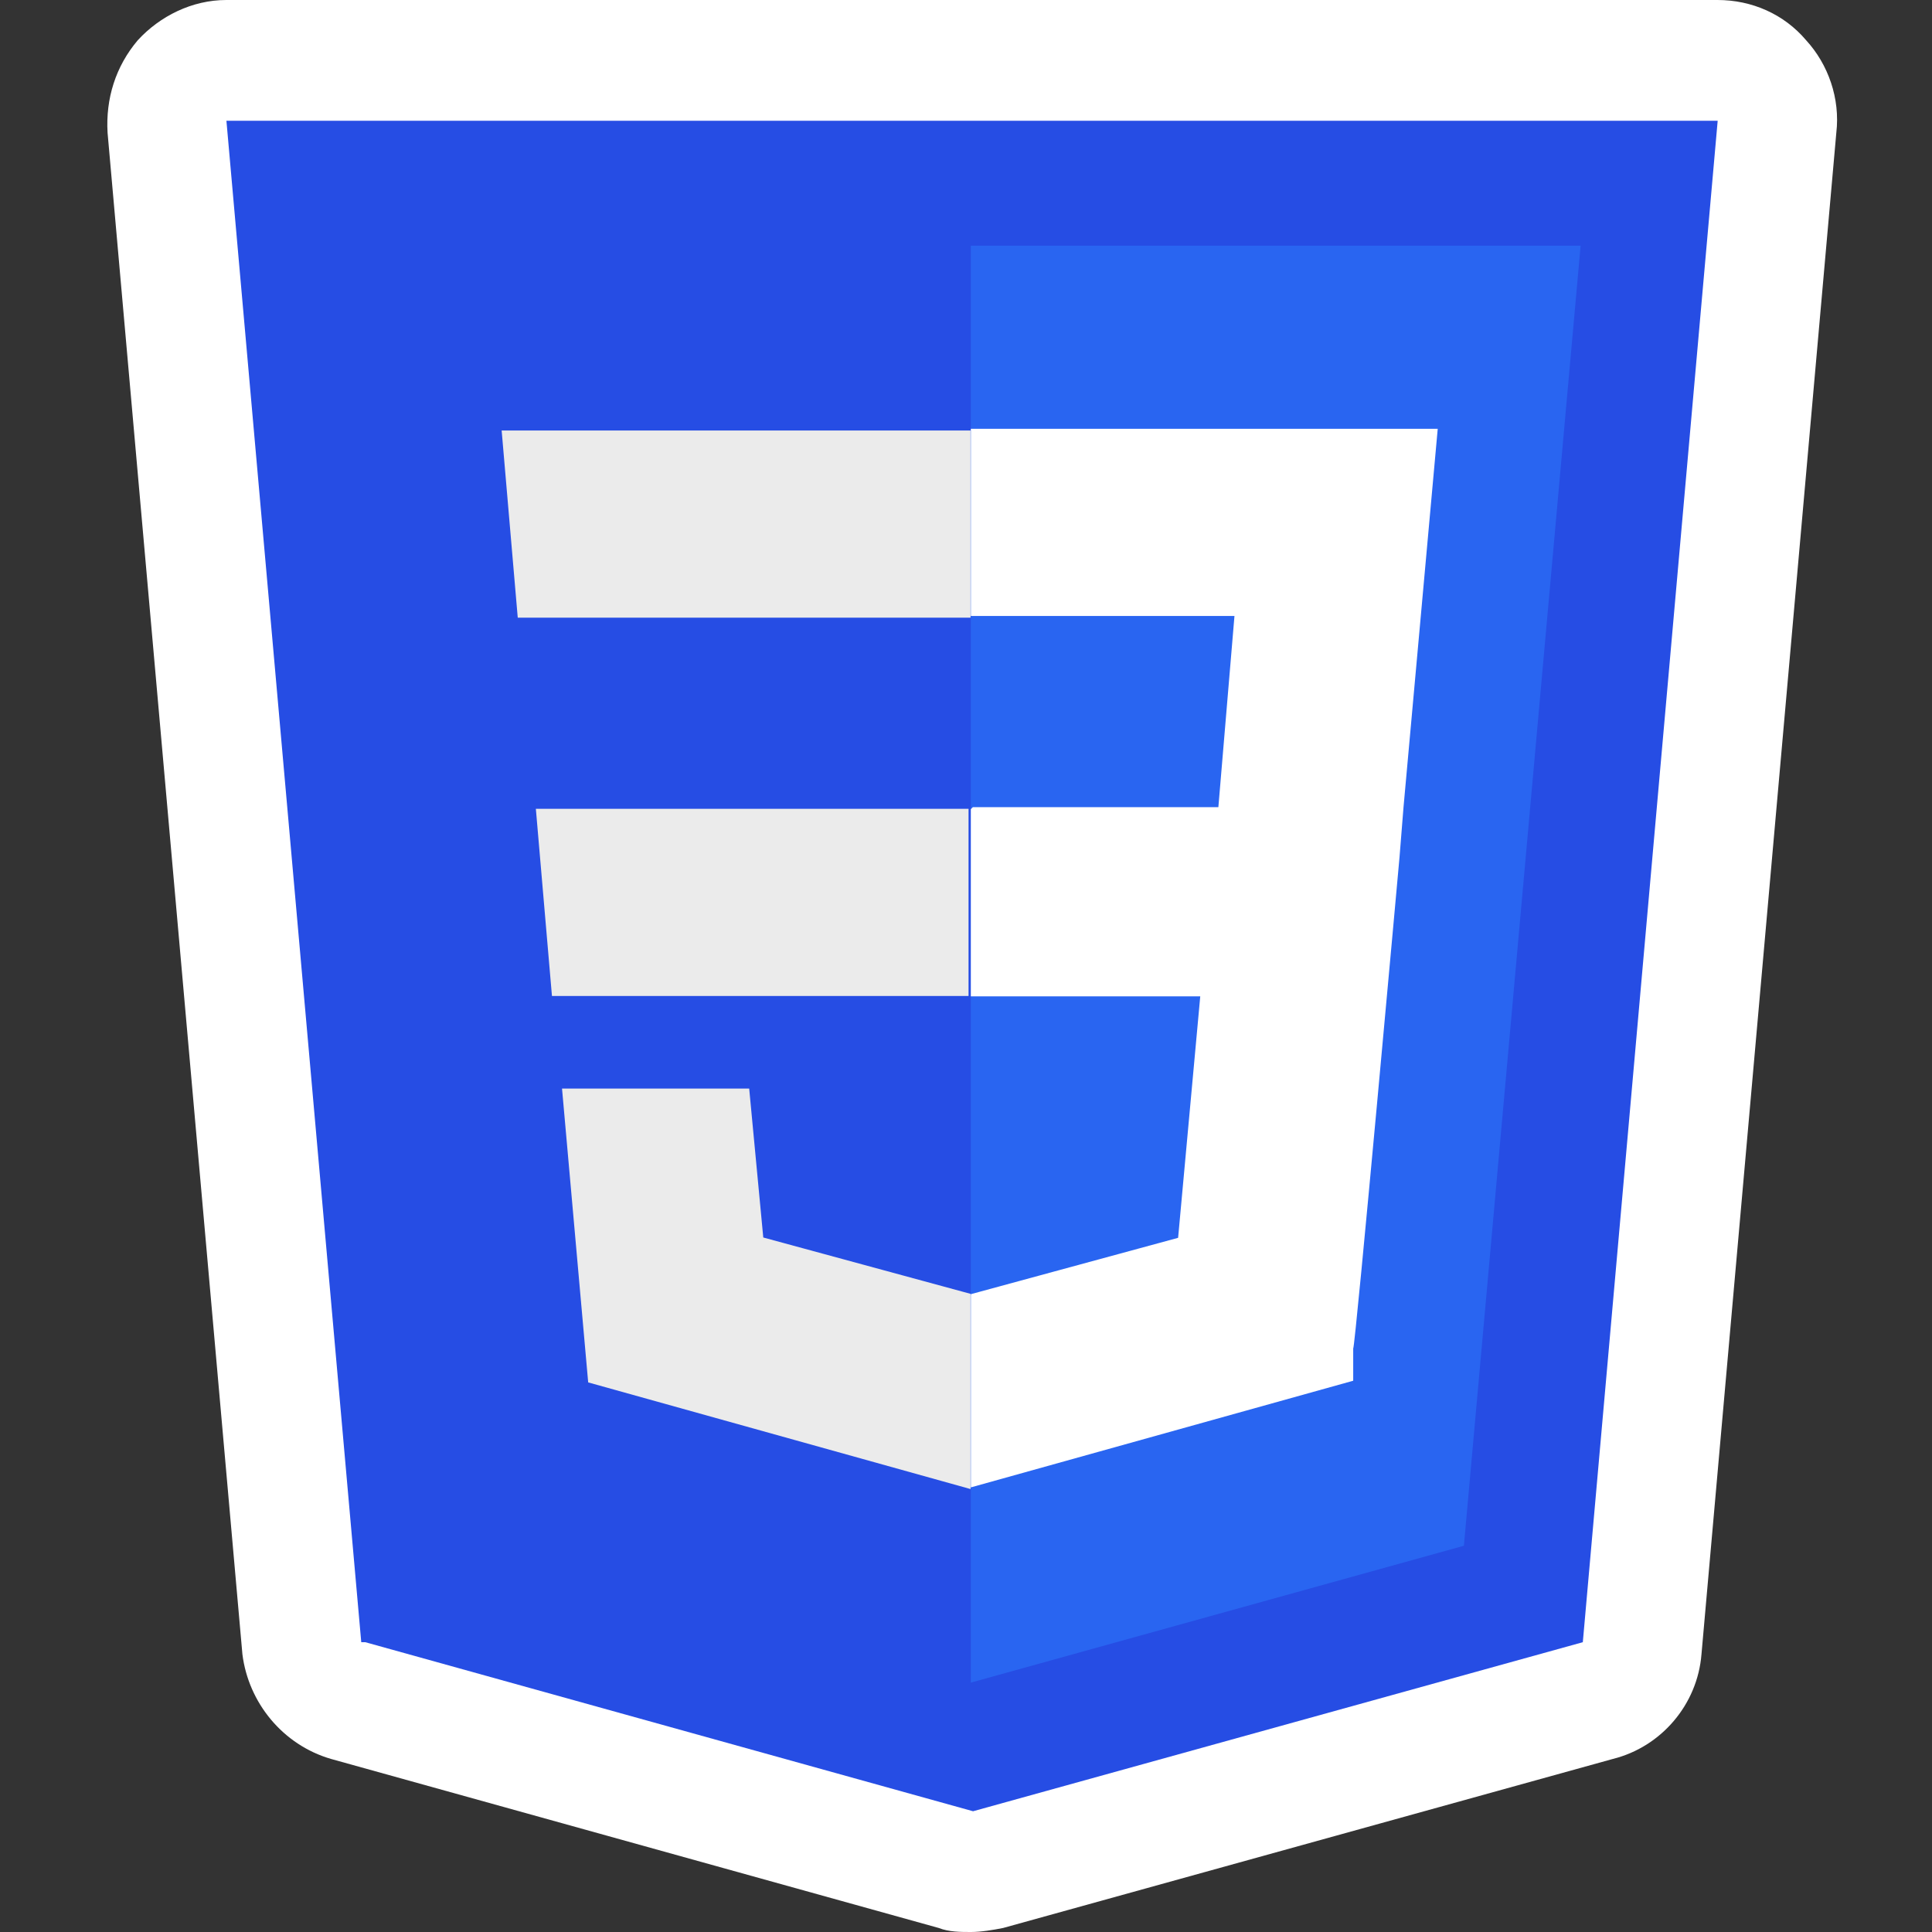 <svg width="72" height="72" viewBox="0 0 72 72" fill="none" xmlns="http://www.w3.org/2000/svg">
<rect x="0" y="0" width="72" height="72" fill="#333333" stroke="none"/>
<path d="M36.184 72C35.809 72 35.359 72 34.984 71.85L12.334 65.55C10.534 65.025 9.259 63.45 9.034 61.65L4.009 4.95C3.934 3.675 4.309 2.475 5.134 1.5C5.959 0.6 7.159 0 8.434 0H64.009C65.284 0 66.484 0.525 67.309 1.5C68.134 2.4 68.584 3.675 68.434 4.95L63.409 61.65C63.259 63.525 61.909 65.1 60.109 65.55L37.384 71.85C37.009 71.925 36.559 72 36.184 72Z" fill="white"/>
<path d="M13.463 61.2L8.438 4.5H64.013L58.987 61.2L36.263 67.5L13.613 61.2H13.463Z" fill="#264DE4"/>
<path d="M54.555 57.606L58.905 9.156H36.18V62.706L54.555 57.606Z" fill="#2965F1"/>
<path d="M19.97 30.143L20.57 37.118H36.095V30.143H19.895H19.97ZM19.37 23.018H36.17V16.043H18.695L19.295 23.018H19.37ZM36.17 48.218L28.445 46.118L27.92 40.568H20.945L21.92 51.518L36.17 55.493V48.218Z" fill="#EBEBEB"/>
<path d="M36.18 30.155V37.13H44.73L43.905 46.13L36.18 48.23V55.431L50.43 51.456V50.255C50.505 50.255 52.155 31.956 52.155 31.956L52.305 30.081L53.58 15.98H36.18V22.956H46.005L45.405 30.081H36.255L36.18 30.155Z" fill="white"/>
</svg>
